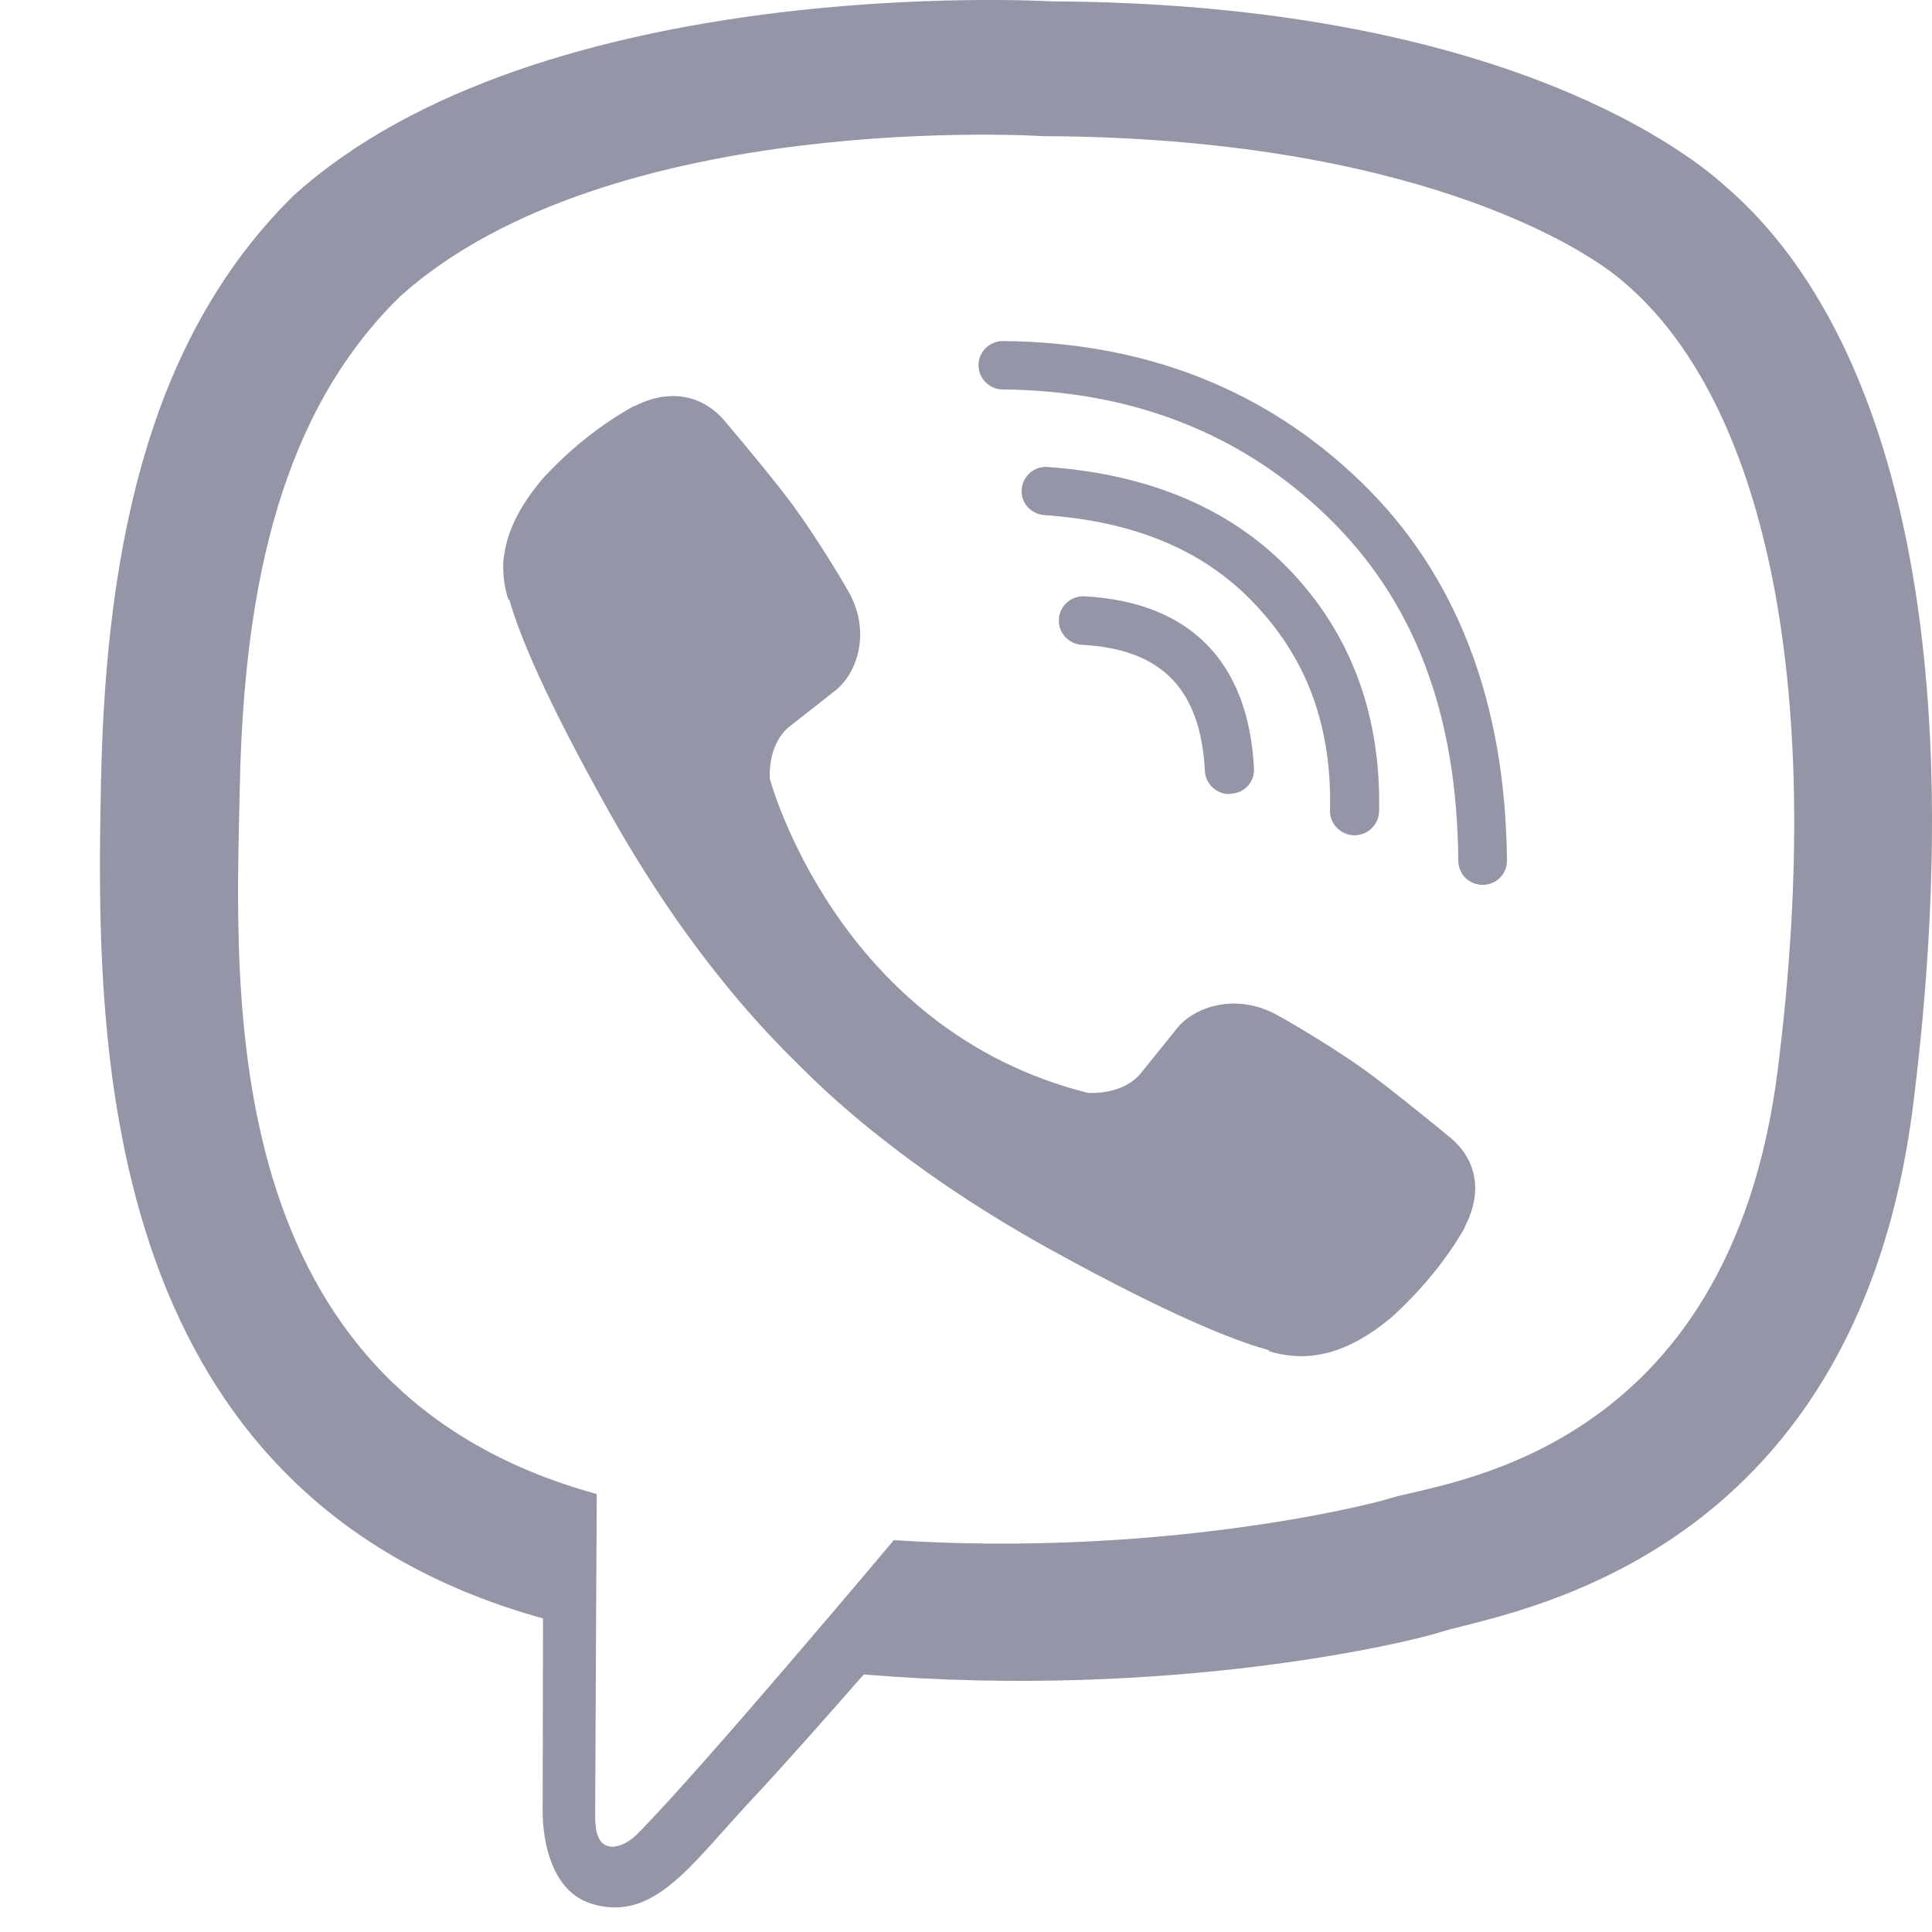 <svg width="17" height="17" viewBox="0 0 17 17" fill="none" xmlns="http://www.w3.org/2000/svg">
<path d="M15.181 1.638C14.759 1.255 13.053 0.029 9.249 0.012C9.249 0.012 4.765 -0.256 2.579 1.725C1.362 2.927 0.934 4.683 0.889 6.866C0.845 9.045 0.787 13.132 4.775 14.24H4.778L4.775 15.929C4.775 15.929 4.751 16.614 5.207 16.752C5.757 16.92 6.084 16.4 6.611 15.839C6.9 15.53 7.297 15.08 7.6 14.734C10.326 14.959 12.424 14.442 12.662 14.365C13.212 14.187 16.33 13.794 16.836 9.707C17.36 5.503 16.581 2.84 15.181 1.638ZM15.643 9.411C15.215 12.823 12.689 13.038 12.223 13.186C12.026 13.25 10.183 13.703 7.865 13.552C7.865 13.552 6.138 15.61 5.601 16.144C5.516 16.228 5.417 16.262 5.353 16.245C5.261 16.222 5.234 16.114 5.237 15.956C5.237 15.728 5.251 13.146 5.251 13.146C5.247 13.146 5.247 13.146 5.251 13.146C1.875 12.222 2.072 8.743 2.11 6.923C2.147 5.103 2.494 3.609 3.524 2.605C5.37 0.952 9.181 1.198 9.181 1.198C12.396 1.211 13.936 2.168 14.293 2.487C15.48 3.495 16.085 5.896 15.643 9.411Z" fill="#9495A6"/>
<path d="M10.816 6.987C10.704 6.987 10.609 6.9 10.602 6.785C10.565 6.063 10.221 5.711 9.521 5.674C9.402 5.667 9.31 5.566 9.317 5.449C9.323 5.331 9.425 5.241 9.544 5.247C10.47 5.298 10.986 5.822 11.034 6.762C11.041 6.88 10.949 6.98 10.83 6.984C10.823 6.987 10.82 6.987 10.816 6.987Z" fill="#9495A6"/>
<path d="M11.917 7.35H11.914C11.795 7.346 11.7 7.249 11.703 7.131C11.72 6.406 11.509 5.818 11.06 5.335C10.615 4.851 10 4.589 9.187 4.532C9.068 4.522 8.98 4.421 8.99 4.304C9.001 4.186 9.102 4.099 9.221 4.109C10.139 4.176 10.863 4.492 11.38 5.049C11.9 5.61 12.152 6.312 12.135 7.141C12.131 7.259 12.033 7.35 11.917 7.35Z" fill="#9495A6"/>
<path d="M13.046 7.786C12.927 7.786 12.832 7.692 12.832 7.575C12.821 6.275 12.444 5.284 11.676 4.542C10.918 3.81 9.956 3.437 8.824 3.427C8.705 3.427 8.61 3.33 8.61 3.212C8.61 3.095 8.708 3.001 8.824 3.001C10.071 3.011 11.132 3.424 11.972 4.237C12.815 5.049 13.246 6.171 13.26 7.568C13.263 7.689 13.168 7.786 13.046 7.786C13.049 7.786 13.049 7.786 13.046 7.786Z" fill="#9495A6"/>
<path d="M9.572 9.616C9.572 9.616 9.874 9.643 10.037 9.445L10.354 9.052C10.507 8.857 10.877 8.733 11.237 8.931C11.438 9.042 11.802 9.264 12.026 9.428C12.267 9.603 12.757 10.006 12.76 10.009C12.995 10.204 13.049 10.489 12.889 10.795C12.889 10.795 12.889 10.798 12.889 10.802C12.726 11.087 12.505 11.356 12.23 11.604C12.227 11.604 12.227 11.608 12.223 11.608C11.995 11.796 11.771 11.903 11.553 11.927C11.526 11.933 11.496 11.933 11.455 11.933C11.36 11.933 11.265 11.92 11.169 11.89L11.163 11.88C10.823 11.786 10.258 11.55 9.32 11.037C8.708 10.704 8.202 10.365 7.77 10.026C7.542 9.848 7.311 9.65 7.073 9.415C7.066 9.408 7.056 9.398 7.049 9.391C7.042 9.385 7.032 9.374 7.025 9.368C7.019 9.361 7.008 9.351 7.002 9.344C6.995 9.338 6.985 9.327 6.978 9.321C6.743 9.086 6.539 8.857 6.359 8.632C6.016 8.209 5.673 7.706 5.336 7.101C4.816 6.171 4.578 5.613 4.483 5.281L4.473 5.274C4.442 5.18 4.428 5.086 4.428 4.992C4.428 4.952 4.428 4.922 4.435 4.895C4.462 4.677 4.571 4.458 4.758 4.233C4.758 4.23 4.761 4.23 4.761 4.227C5.013 3.951 5.285 3.736 5.574 3.575C5.574 3.575 5.577 3.575 5.581 3.575C5.887 3.417 6.176 3.471 6.376 3.703C6.376 3.703 6.788 4.19 6.964 4.428C7.131 4.653 7.355 5.009 7.467 5.207C7.668 5.563 7.542 5.929 7.345 6.08L6.947 6.393C6.747 6.554 6.774 6.853 6.774 6.853C6.774 6.853 7.362 9.062 9.572 9.616Z" fill="#9495A6"/>
</svg>
